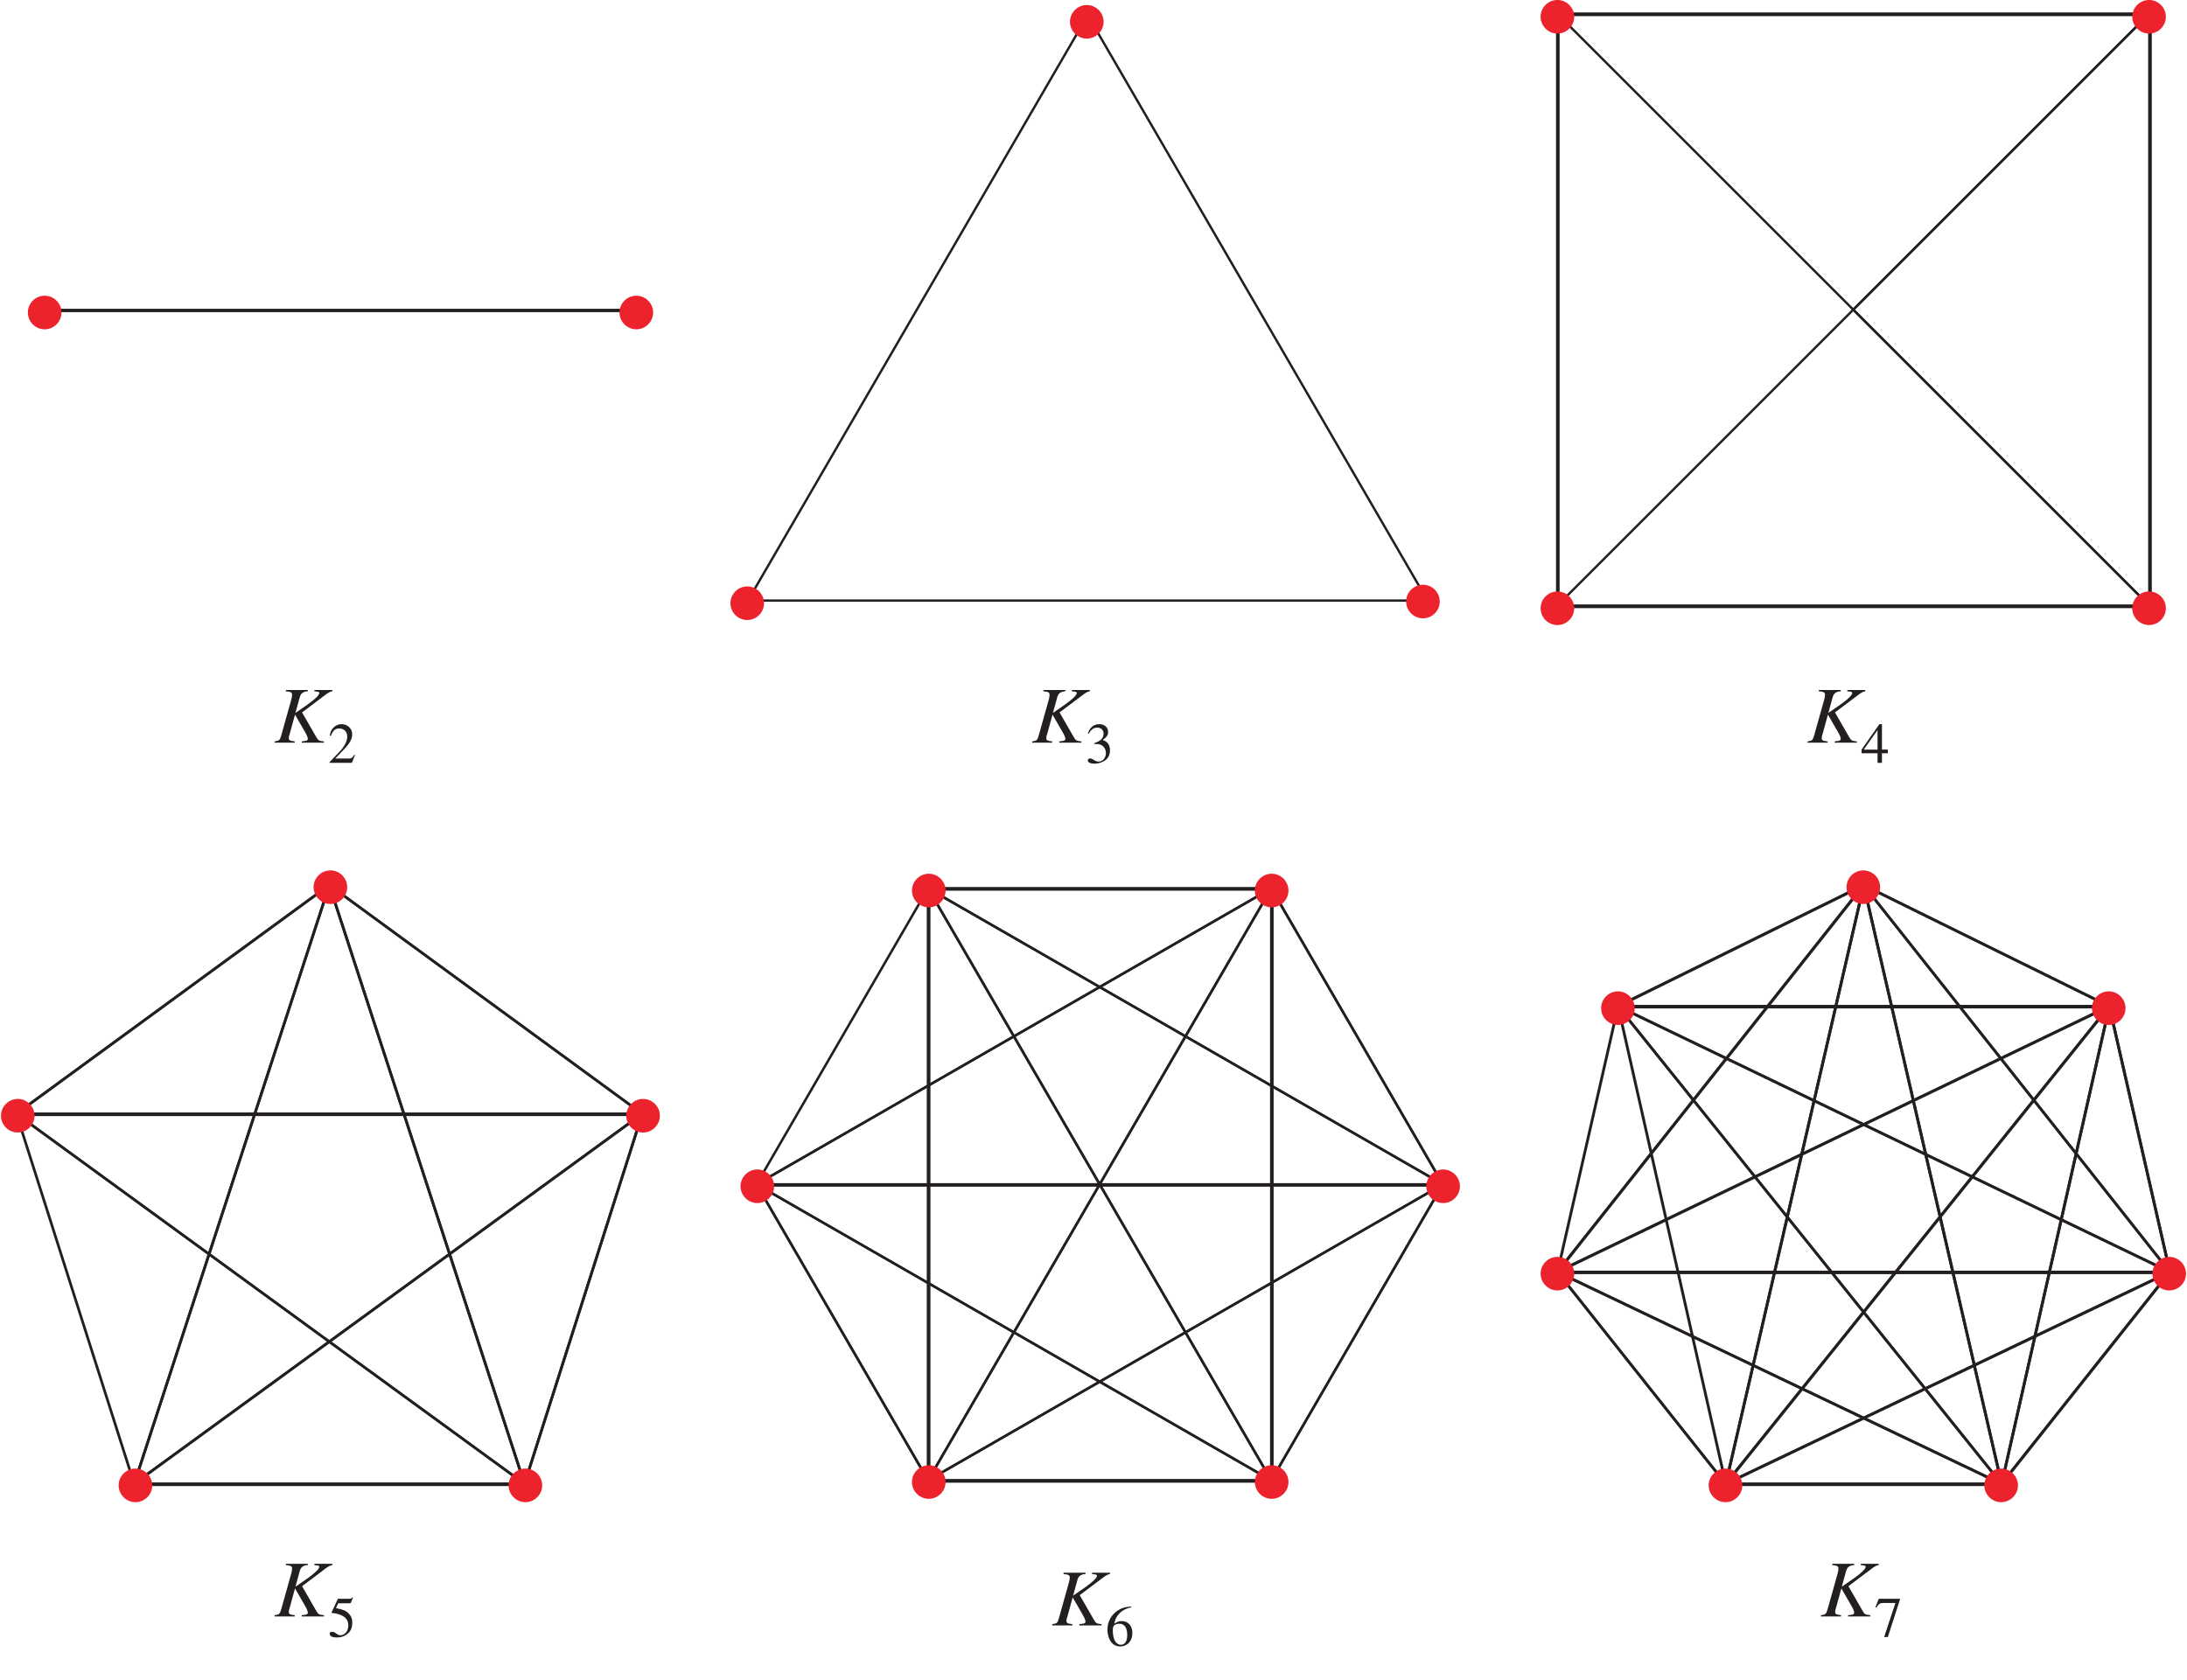 <?xml version="1.0" encoding="UTF-8"?>
<svg xmlns="http://www.w3.org/2000/svg" xmlns:xlink="http://www.w3.org/1999/xlink" width="325pt" height="249.78pt" viewBox="0 0 325 249.78" version="1.2">
<defs>
<g>
<symbol overflow="visible" id="glyph0-0">
<path style="stroke:none;" d=""/>
</symbol>
<symbol overflow="visible" id="glyph0-1">
<path style="stroke:none;" d="M 8.656 -7.828 L 5.984 -7.828 L 5.984 -7.641 C 6.141 -7.625 6.25 -7.609 6.312 -7.594 C 6.453 -7.594 6.578 -7.562 6.656 -7.516 C 6.688 -7.484 6.719 -7.438 6.719 -7.375 C 6.719 -7.078 6.062 -6.438 5 -5.688 L 3.172 -4.422 L 3.812 -6.75 C 3.984 -7.344 4.312 -7.594 5.016 -7.641 L 5.016 -7.828 L 1.75 -7.828 L 1.75 -7.641 C 2.5 -7.562 2.672 -7.469 2.672 -7.125 C 2.672 -6.938 2.641 -6.703 2.547 -6.375 L 1.062 -1.078 C 0.844 -0.359 0.797 -0.297 0.078 -0.188 L 0.078 0 L 3.062 0 L 3.062 -0.188 C 2.297 -0.281 2.188 -0.344 2.188 -0.719 C 2.188 -0.844 2.203 -0.938 2.281 -1.188 C 2.312 -1.266 2.344 -1.344 2.359 -1.438 L 3.109 -4.172 L 4.547 -1.672 C 4.844 -1.188 5.016 -0.766 5.016 -0.547 C 5.016 -0.359 4.844 -0.266 4.453 -0.234 C 4.391 -0.234 4.266 -0.219 4.109 -0.188 L 4.109 0 L 7.406 0 L 7.406 -0.188 C 6.656 -0.266 6.578 -0.297 6.25 -0.859 L 4.156 -4.5 L 7.75 -7.203 C 8.094 -7.453 8.359 -7.594 8.656 -7.641 Z M 8.656 -7.828 "/>
</symbol>
<symbol overflow="visible" id="glyph1-0">
<path style="stroke:none;" d=""/>
</symbol>
<symbol overflow="visible" id="glyph1-1">
<path style="stroke:none;" d="M 4.031 -1.172 L 3.922 -1.203 C 3.609 -0.719 3.516 -0.656 3.125 -0.641 L 1.094 -0.641 L 2.516 -2.141 C 3.266 -2.938 3.609 -3.578 3.609 -4.234 C 3.609 -5.094 2.922 -5.75 2.031 -5.75 C 1.562 -5.75 1.125 -5.562 0.812 -5.219 C 0.531 -4.938 0.406 -4.656 0.266 -4.047 L 0.438 -4.016 C 0.781 -4.844 1.078 -5.109 1.672 -5.109 C 2.391 -5.109 2.875 -4.625 2.875 -3.922 C 2.875 -3.25 2.484 -2.469 1.766 -1.703 L 0.25 -0.109 L 0.25 0 L 3.562 0 Z M 4.031 -1.172 "/>
</symbol>
<symbol overflow="visible" id="glyph1-2">
<path style="stroke:none;" d="M 1.297 -2.812 C 1.797 -2.812 2 -2.781 2.188 -2.719 C 2.734 -2.516 3.047 -2.047 3.047 -1.453 C 3.047 -0.734 2.578 -0.188 1.953 -0.188 C 1.703 -0.188 1.531 -0.25 1.219 -0.453 C 0.984 -0.609 0.828 -0.656 0.688 -0.656 C 0.5 -0.656 0.359 -0.547 0.359 -0.359 C 0.359 -0.062 0.734 0.125 1.328 0.125 C 1.969 0.125 2.641 -0.109 3.047 -0.453 C 3.453 -0.797 3.656 -1.297 3.656 -1.859 C 3.656 -2.297 3.531 -2.688 3.297 -2.953 C 3.109 -3.141 2.953 -3.25 2.578 -3.406 C 3.156 -3.812 3.375 -4.125 3.375 -4.578 C 3.375 -5.281 2.844 -5.75 2.047 -5.75 C 1.625 -5.75 1.25 -5.609 0.938 -5.328 C 0.688 -5.094 0.562 -4.875 0.375 -4.375 L 0.516 -4.328 C 0.844 -4.969 1.234 -5.234 1.766 -5.234 C 2.328 -5.234 2.703 -4.875 2.703 -4.328 C 2.703 -4.016 2.578 -3.719 2.359 -3.5 C 2.109 -3.25 1.875 -3.125 1.297 -2.922 Z M 1.297 -2.812 "/>
</symbol>
<symbol overflow="visible" id="glyph1-3">
<path style="stroke:none;" d="M 3.797 -5.812 C 2.828 -5.734 2.328 -5.562 1.703 -5.141 C 0.797 -4.484 0.281 -3.516 0.281 -2.375 C 0.281 -1.625 0.516 -0.891 0.891 -0.453 C 1.203 -0.078 1.672 0.125 2.188 0.125 C 3.25 0.125 3.984 -0.688 3.984 -1.859 C 3.984 -2.953 3.359 -3.641 2.375 -3.641 C 2 -3.641 1.828 -3.578 1.297 -3.25 C 1.516 -4.531 2.469 -5.453 3.812 -5.672 Z M 2.062 -3.25 C 2.797 -3.25 3.219 -2.641 3.219 -1.578 C 3.219 -0.641 2.875 -0.125 2.281 -0.125 C 1.531 -0.125 1.078 -0.922 1.078 -2.234 C 1.078 -2.672 1.141 -2.906 1.312 -3.031 C 1.5 -3.172 1.766 -3.25 2.062 -3.25 Z M 2.062 -3.25 "/>
</symbol>
<symbol overflow="visible" id="glyph1-4">
<path style="stroke:none;" d="M 4.016 -1.969 L 3.141 -1.969 L 3.141 -5.75 L 2.766 -5.75 L 0.109 -1.969 L 0.109 -1.422 L 2.484 -1.422 L 2.484 0 L 3.141 0 L 3.141 -1.422 L 4.016 -1.422 Z M 2.484 -1.969 L 0.438 -1.969 L 2.484 -4.875 Z M 2.484 -1.969 "/>
</symbol>
<symbol overflow="visible" id="glyph1-5">
<path style="stroke:none;" d="M 1.531 -4.953 L 3.203 -4.953 C 3.344 -4.953 3.375 -4.969 3.406 -5.031 L 3.719 -5.781 L 3.641 -5.844 C 3.516 -5.672 3.438 -5.625 3.25 -5.625 L 1.484 -5.625 L 0.547 -3.609 C 0.547 -3.594 0.547 -3.594 0.547 -3.562 C 0.547 -3.516 0.578 -3.5 0.641 -3.5 C 0.922 -3.5 1.25 -3.438 1.609 -3.328 C 2.578 -3.016 3.031 -2.5 3.031 -1.656 C 3.031 -0.828 2.516 -0.203 1.844 -0.203 C 1.672 -0.203 1.531 -0.25 1.281 -0.438 C 1.016 -0.641 0.828 -0.719 0.625 -0.719 C 0.391 -0.719 0.266 -0.625 0.266 -0.406 C 0.266 -0.078 0.656 0.125 1.312 0.125 C 2.016 0.125 2.625 -0.109 3.062 -0.547 C 3.438 -0.922 3.625 -1.406 3.625 -2.062 C 3.625 -2.672 3.453 -3.062 3.047 -3.484 C 2.672 -3.859 2.188 -4.047 1.188 -4.234 Z M 1.531 -4.953 "/>
</symbol>
<symbol overflow="visible" id="glyph1-6">
<path style="stroke:none;" d="M 3.812 -5.625 L 0.672 -5.625 L 0.172 -4.375 L 0.312 -4.312 C 0.656 -4.875 0.828 -4.984 1.297 -5 L 3.141 -5 L 1.469 0.062 L 2.016 0.062 L 3.812 -5.484 Z M 3.812 -5.625 "/>
</symbol>
</g>
<clipPath id="clip1">
  <path d="M 0.145 129 L 51 129 L 51 168 L 0.145 168 Z M 0.145 129 "/>
</clipPath>
<clipPath id="clip2">
  <path d="M 0.145 163 L 80 163 L 80 223 L 0.145 223 Z M 0.145 163 "/>
</clipPath>
<clipPath id="clip3">
  <path d="M 0.145 129 L 98 129 L 98 223 L 0.145 223 Z M 0.145 129 "/>
</clipPath>
<clipPath id="clip4">
  <path d="M 0.145 163 L 6 163 L 6 169 L 0.145 169 Z M 0.145 163 "/>
</clipPath>
<clipPath id="clip5">
  <path d="M 274 129 L 324.855 129 L 324.855 192 L 274 192 Z M 274 129 "/>
</clipPath>
<clipPath id="clip6">
  <path d="M 294 147 L 324.855 147 L 324.855 223 L 294 223 Z M 294 147 "/>
</clipPath>
<clipPath id="clip7">
  <path d="M 295 187 L 324.855 187 L 324.855 223 L 295 223 Z M 295 187 "/>
</clipPath>
<clipPath id="clip8">
  <path d="M 254 186 L 324.855 186 L 324.855 223 L 254 223 Z M 254 186 "/>
</clipPath>
<clipPath id="clip9">
  <path d="M 238 147 L 324.855 147 L 324.855 192 L 238 192 Z M 238 147 "/>
</clipPath>
<clipPath id="clip10">
  <path d="M 228 129 L 324.855 129 L 324.855 223 L 228 223 Z M 228 129 "/>
</clipPath>
<clipPath id="clip11">
  <path d="M 319 186 L 324.855 186 L 324.855 192 L 319 192 Z M 319 186 "/>
</clipPath>
</defs>
<g id="surface1">
<path style="fill:none;stroke-width:3.5;stroke-linecap:butt;stroke-linejoin:miter;stroke:rgb(13.73%,12.16%,12.549%);stroke-opacity:1;stroke-miterlimit:4;" d="M 1614.991 2472.856 L 2120.006 1602.872 L 1110.016 1602.833 Z M 1614.991 2472.856 " transform="matrix(0.1,0,0,-0.1,0.143,249.56)"/>
<path style=" stroke:none;fill-rule:evenodd;fill:rgb(92.322%,13.478%,17.372%);fill-opacity:1;" d="M 164 3.242 C 164 4.613 162.871 5.738 161.5 5.738 C 160.133 5.738 159.004 4.613 159.004 3.242 C 159.004 1.871 160.133 0.746 161.5 0.746 C 162.871 0.746 164 1.871 164 3.242 "/>
<path style=" stroke:none;fill-rule:evenodd;fill:rgb(92.322%,13.478%,17.372%);fill-opacity:1;" d="M 213.953 89.418 C 213.953 90.785 212.828 91.914 211.457 91.914 C 210.086 91.914 208.961 90.785 208.961 89.418 C 208.961 88.047 210.086 86.918 211.457 86.918 C 212.828 86.918 213.953 88.047 213.953 89.418 "/>
<path style=" stroke:none;fill-rule:evenodd;fill:rgb(92.322%,13.478%,17.372%);fill-opacity:1;" d="M 113.543 89.668 C 113.543 91.035 112.418 92.164 111.047 92.164 C 109.676 92.164 108.547 91.035 108.547 89.668 C 108.547 88.297 109.676 87.168 111.047 87.168 C 112.418 87.168 113.543 88.297 113.543 89.668 "/>
<path style="fill:none;stroke-width:5;stroke-linecap:square;stroke-linejoin:miter;stroke:rgb(13.73%,12.16%,12.549%);stroke-opacity:1;stroke-miterlimit:4;" d="M 943.736 2034.111 L 63.743 2034.111 M 943.736 2034.111 L 63.743 2034.111 " transform="matrix(0.1,0,0,-0.1,0.143,249.56)"/>
<path style=" stroke:none;fill-rule:evenodd;fill:rgb(92.322%,13.478%,17.372%);fill-opacity:1;" d="M 97.059 46.453 C 97.059 47.824 95.93 48.953 94.559 48.953 C 93.191 48.953 92.062 47.824 92.062 46.453 C 92.062 45.082 93.191 43.957 94.559 43.957 C 95.93 43.957 97.059 45.082 97.059 46.453 "/>
<path style=" stroke:none;fill-rule:evenodd;fill:rgb(92.322%,13.478%,17.372%);fill-opacity:1;" d="M 9.137 46.453 C 9.137 47.824 8.008 48.953 6.637 48.953 C 5.266 48.953 4.141 47.824 4.141 46.453 C 4.141 45.082 5.266 43.957 6.637 43.957 C 8.008 43.957 9.137 45.082 9.137 46.453 "/>
<path style="fill:none;stroke-width:5;stroke-linecap:square;stroke-linejoin:miter;stroke:rgb(13.73%,12.16%,12.549%);stroke-opacity:1;stroke-miterlimit:4;" d="M 3193.763 2474.107 L 3193.763 1594.114 M 3193.763 2474.107 L 2313.77 2474.107 " transform="matrix(0.1,0,0,-0.1,0.143,249.56)"/>
<path style="fill:none;stroke-width:3.477;stroke-linecap:square;stroke-linejoin:miter;stroke:rgb(13.73%,12.16%,12.549%);stroke-opacity:1;stroke-miterlimit:4;" d="M 3192.63 2475.241 L 2752.633 2035.245 " transform="matrix(0.1,0,0,-0.1,0.143,249.56)"/>
<path style="fill:none;stroke-width:5;stroke-linecap:square;stroke-linejoin:miter;stroke:rgb(13.73%,12.16%,12.549%);stroke-opacity:1;stroke-miterlimit:4;" d="M 3193.763 1594.114 L 2313.77 1594.114 " transform="matrix(0.1,0,0,-0.1,0.143,249.56)"/>
<path style="fill:none;stroke-width:3.477;stroke-linecap:square;stroke-linejoin:miter;stroke:rgb(13.73%,12.16%,12.549%);stroke-opacity:1;stroke-miterlimit:4;" d="M 3192.63 1595.248 L 2752.633 2035.245 " transform="matrix(0.1,0,0,-0.1,0.143,249.56)"/>
<path style="fill:none;stroke-width:5;stroke-linecap:square;stroke-linejoin:miter;stroke:rgb(13.73%,12.16%,12.549%);stroke-opacity:1;stroke-miterlimit:4;" d="M 2313.77 1594.114 L 2313.77 2474.107 " transform="matrix(0.1,0,0,-0.1,0.143,249.56)"/>
<path style="fill:none;stroke-width:3.477;stroke-linecap:square;stroke-linejoin:miter;stroke:rgb(13.73%,12.16%,12.549%);stroke-opacity:1;stroke-miterlimit:4;" d="M 2312.636 1595.248 L 2752.633 2035.245 M 2312.636 2475.241 L 2752.633 2035.245 M 3192.63 2475.241 L 3192.63 1595.248 M 3192.63 2475.241 L 2312.636 2475.241 M 3192.63 2475.241 L 2752.633 2035.245 M 3192.63 1595.248 L 2312.636 1595.248 M 3192.63 1595.248 L 2752.633 2035.245 M 2312.636 1595.248 L 2312.636 2475.241 M 2312.636 1595.248 L 2752.633 2035.245 M 2312.636 2475.241 L 2752.633 2035.245 " transform="matrix(0.1,0,0,-0.1,0.143,249.56)"/>
<path style=" stroke:none;fill-rule:evenodd;fill:rgb(92.322%,13.478%,17.372%);fill-opacity:1;" d="M 321.859 2.492 C 321.859 3.863 320.734 4.992 319.363 4.992 C 317.992 4.992 316.863 3.863 316.863 2.492 C 316.863 1.121 317.992 -0.004 319.363 -0.004 C 320.734 -0.004 321.859 1.121 321.859 2.492 "/>
<path style=" stroke:none;fill-rule:evenodd;fill:rgb(92.322%,13.478%,17.372%);fill-opacity:1;" d="M 321.859 90.414 C 321.859 91.785 320.734 92.914 319.363 92.914 C 317.992 92.914 316.863 91.785 316.863 90.414 C 316.863 89.047 317.992 87.918 319.363 87.918 C 320.734 87.918 321.859 89.047 321.859 90.414 "/>
<path style=" stroke:none;fill-rule:evenodd;fill:rgb(92.322%,13.478%,17.372%);fill-opacity:1;" d="M 233.938 90.414 C 233.938 91.785 232.809 92.914 231.438 92.914 C 230.07 92.914 228.941 91.785 228.941 90.414 C 228.941 89.047 230.07 87.918 231.438 87.918 C 232.809 87.918 233.938 89.047 233.938 90.414 "/>
<path style=" stroke:none;fill-rule:evenodd;fill:rgb(92.322%,13.478%,17.372%);fill-opacity:1;" d="M 233.938 2.492 C 233.938 3.863 232.809 4.992 231.438 4.992 C 230.07 4.992 228.941 3.863 228.941 2.492 C 228.941 1.121 230.07 -0.004 231.438 -0.004 C 232.809 -0.004 233.938 1.121 233.938 2.492 "/>
<path style="fill:none;stroke-width:3.594;stroke-linecap:square;stroke-linejoin:miter;stroke:rgb(13.73%,12.16%,12.549%);stroke-opacity:1;stroke-miterlimit:4;" d="M 487.71 1180.156 L 952.69 840.13 " transform="matrix(0.1,0,0,-0.1,0.143,249.56)"/>
<path style="fill:none;stroke-width:3.984;stroke-linecap:square;stroke-linejoin:miter;stroke:rgb(13.73%,12.16%,12.549%);stroke-opacity:1;stroke-miterlimit:4;" d="M 487.984 1179.843 L 778.005 289.841 M 487.984 1179.843 L 198.002 289.841 " transform="matrix(0.1,0,0,-0.1,0.143,249.56)"/>
<g clip-path="url(#clip1)" clip-rule="nonzero">
<path style="fill:none;stroke-width:3.594;stroke-linecap:square;stroke-linejoin:miter;stroke:rgb(13.73%,12.16%,12.549%);stroke-opacity:1;stroke-miterlimit:4;" d="M 487.71 1180.156 L 22.692 840.13 " transform="matrix(0.1,0,0,-0.1,0.143,249.56)"/>
</g>
<path style="fill:none;stroke-width:3.984;stroke-linecap:square;stroke-linejoin:miter;stroke:rgb(13.73%,12.16%,12.549%);stroke-opacity:1;stroke-miterlimit:4;" d="M 953.002 839.857 L 778.005 289.841 " transform="matrix(0.1,0,0,-0.1,0.143,249.56)"/>
<path style="fill:none;stroke-width:3.594;stroke-linecap:square;stroke-linejoin:miter;stroke:rgb(13.73%,12.16%,12.549%);stroke-opacity:1;stroke-miterlimit:4;" d="M 952.69 840.13 L 197.689 290.154 " transform="matrix(0.1,0,0,-0.1,0.143,249.56)"/>
<path style="fill:none;stroke-width:5;stroke-linecap:square;stroke-linejoin:miter;stroke:rgb(13.73%,12.16%,12.549%);stroke-opacity:1;stroke-miterlimit:4;" d="M 953.745 839.075 L 23.747 839.075 M 778.747 289.099 L 198.745 289.099 " transform="matrix(0.1,0,0,-0.1,0.143,249.56)"/>
<g clip-path="url(#clip2)" clip-rule="nonzero">
<path style="fill:none;stroke-width:3.594;stroke-linecap:square;stroke-linejoin:miter;stroke:rgb(13.73%,12.16%,12.549%);stroke-opacity:1;stroke-miterlimit:4;" d="M 777.692 290.154 L 22.692 840.13 " transform="matrix(0.1,0,0,-0.1,0.143,249.56)"/>
</g>
<g clip-path="url(#clip3)" clip-rule="nonzero">
<path style="fill:none;stroke-width:3.984;stroke-linecap:square;stroke-linejoin:miter;stroke:rgb(13.73%,12.16%,12.549%);stroke-opacity:1;stroke-miterlimit:4;" d="M 198.002 289.841 L 23.004 839.857 M 487.984 1179.843 L 953.002 839.857 M 487.984 1179.843 L 778.005 289.841 M 487.984 1179.843 L 198.002 289.841 M 487.984 1179.843 L 23.004 839.857 M 953.002 839.857 L 778.005 289.841 M 953.002 839.857 L 198.002 289.841 M 953.002 839.857 L 23.004 839.857 M 778.005 289.841 L 198.002 289.841 M 778.005 289.841 L 23.004 839.857 M 198.002 289.841 L 23.004 839.857 " transform="matrix(0.1,0,0,-0.1,0.143,249.56)"/>
</g>
<path style=" stroke:none;fill-rule:evenodd;fill:rgb(92.322%,13.478%,17.372%);fill-opacity:1;" d="M 51.598 131.879 C 51.598 133.25 50.469 134.375 49.102 134.375 C 47.73 134.375 46.602 133.25 46.602 131.879 C 46.602 130.508 47.73 129.383 49.102 129.383 C 50.469 129.383 51.598 130.508 51.598 131.879 "/>
<path style=" stroke:none;fill-rule:evenodd;fill:rgb(92.322%,13.478%,17.372%);fill-opacity:1;" d="M 98.059 165.848 C 98.059 167.219 96.93 168.348 95.559 168.348 C 94.188 168.348 93.062 167.219 93.062 165.848 C 93.062 164.48 94.188 163.352 95.559 163.352 C 96.93 163.352 98.059 164.48 98.059 165.848 "/>
<path style=" stroke:none;fill-rule:evenodd;fill:rgb(92.322%,13.478%,17.372%);fill-opacity:1;" d="M 80.574 220.801 C 80.574 222.172 79.445 223.297 78.074 223.297 C 76.703 223.297 75.578 222.172 75.578 220.801 C 75.578 219.43 76.703 218.301 78.074 218.301 C 79.445 218.301 80.574 219.43 80.574 220.801 "/>
<path style=" stroke:none;fill-rule:evenodd;fill:rgb(92.322%,13.478%,17.372%);fill-opacity:1;" d="M 22.625 220.801 C 22.625 222.172 21.496 223.297 20.125 223.297 C 18.754 223.297 17.629 222.172 17.629 220.801 C 17.629 219.43 18.754 218.301 20.125 218.301 C 21.496 218.301 22.625 219.43 22.625 220.801 "/>
<g clip-path="url(#clip4)" clip-rule="nonzero">
<path style=" stroke:none;fill-rule:evenodd;fill:rgb(92.322%,13.478%,17.372%);fill-opacity:1;" d="M 5.137 165.848 C 5.137 167.219 4.012 168.348 2.641 168.348 C 1.27 168.348 0.145 167.219 0.145 165.848 C 0.145 164.48 1.27 163.352 2.641 163.352 C 4.012 163.352 5.137 164.48 5.137 165.848 "/>
</g>
<path style="fill:none;stroke-width:3.672;stroke-linecap:square;stroke-linejoin:miter;stroke:rgb(13.73%,12.16%,12.549%);stroke-opacity:1;stroke-miterlimit:4;" d="M 1887.77 1175.074 L 2142.76 735.077 " transform="matrix(0.1,0,0,-0.1,0.143,249.56)"/>
<path style="fill:none;stroke-width:5;stroke-linecap:square;stroke-linejoin:miter;stroke:rgb(13.73%,12.16%,12.549%);stroke-opacity:1;stroke-miterlimit:4;" d="M 1888.748 1174.096 L 1888.748 294.103 " transform="matrix(0.1,0,0,-0.1,0.143,249.56)"/>
<path style="fill:none;stroke-width:3.672;stroke-linecap:square;stroke-linejoin:miter;stroke:rgb(13.73%,12.16%,12.549%);stroke-opacity:1;stroke-miterlimit:4;" d="M 1887.77 1175.074 L 1377.751 295.08 M 1887.77 1175.074 L 1122.761 735.077 " transform="matrix(0.1,0,0,-0.1,0.143,249.56)"/>
<path style="fill:none;stroke-width:5;stroke-linecap:square;stroke-linejoin:miter;stroke:rgb(13.73%,12.16%,12.549%);stroke-opacity:1;stroke-miterlimit:4;" d="M 1888.748 1174.096 L 1378.768 1174.096 " transform="matrix(0.1,0,0,-0.1,0.143,249.56)"/>
<path style="fill:none;stroke-width:3.672;stroke-linecap:square;stroke-linejoin:miter;stroke:rgb(13.73%,12.16%,12.549%);stroke-opacity:1;stroke-miterlimit:4;" d="M 2142.76 735.077 L 1887.77 295.08 M 2142.76 735.077 L 1377.751 295.08 " transform="matrix(0.1,0,0,-0.1,0.143,249.56)"/>
<path style="fill:none;stroke-width:5;stroke-linecap:square;stroke-linejoin:miter;stroke:rgb(13.73%,12.16%,12.549%);stroke-opacity:1;stroke-miterlimit:4;" d="M 2143.777 734.1 L 1123.778 734.1 " transform="matrix(0.1,0,0,-0.1,0.143,249.56)"/>
<path style="fill:none;stroke-width:3.672;stroke-linecap:square;stroke-linejoin:miter;stroke:rgb(13.73%,12.16%,12.549%);stroke-opacity:1;stroke-miterlimit:4;" d="M 2142.76 735.077 L 1377.751 1175.074 " transform="matrix(0.1,0,0,-0.1,0.143,249.56)"/>
<path style="fill:none;stroke-width:5;stroke-linecap:square;stroke-linejoin:miter;stroke:rgb(13.73%,12.16%,12.549%);stroke-opacity:1;stroke-miterlimit:4;" d="M 1888.748 294.103 L 1378.768 294.103 " transform="matrix(0.1,0,0,-0.1,0.143,249.56)"/>
<path style="fill:none;stroke-width:3.672;stroke-linecap:square;stroke-linejoin:miter;stroke:rgb(13.73%,12.16%,12.549%);stroke-opacity:1;stroke-miterlimit:4;" d="M 1887.77 295.08 L 1122.761 735.077 M 1887.77 295.08 L 1377.751 1175.074 M 1377.751 295.08 L 1122.761 735.077 " transform="matrix(0.1,0,0,-0.1,0.143,249.56)"/>
<path style="fill:none;stroke-width:5;stroke-linecap:square;stroke-linejoin:miter;stroke:rgb(13.73%,12.16%,12.549%);stroke-opacity:1;stroke-miterlimit:4;" d="M 1378.768 294.103 L 1378.768 1174.096 " transform="matrix(0.1,0,0,-0.1,0.143,249.56)"/>
<path style="fill:none;stroke-width:3.672;stroke-linecap:square;stroke-linejoin:miter;stroke:rgb(13.73%,12.16%,12.549%);stroke-opacity:1;stroke-miterlimit:4;" d="M 1122.761 735.077 L 1377.751 1175.074 M 1887.77 1175.074 L 2142.76 735.077 M 1887.77 1175.074 L 1887.77 295.08 M 1887.77 1175.074 L 1377.751 295.08 M 1887.77 1175.074 L 1122.761 735.077 M 1887.77 1175.074 L 1377.751 1175.074 M 2142.76 735.077 L 1887.77 295.08 M 2142.76 735.077 L 1377.751 295.08 M 2142.76 735.077 L 1122.761 735.077 M 2142.76 735.077 L 1377.751 1175.074 M 1887.77 295.08 L 1377.751 295.08 M 1887.77 295.08 L 1122.761 735.077 M 1887.77 295.08 L 1377.751 1175.074 M 1377.751 295.08 L 1122.761 735.077 M 1377.751 295.08 L 1377.751 1175.074 M 1122.761 735.077 L 1377.751 1175.074 " transform="matrix(0.1,0,0,-0.1,0.143,249.56)"/>
<path style=" stroke:none;fill-rule:evenodd;fill:rgb(92.322%,13.478%,17.372%);fill-opacity:1;" d="M 191.473 132.379 C 191.473 133.75 190.348 134.875 188.977 134.875 C 187.605 134.875 186.48 133.75 186.48 132.379 C 186.48 131.008 187.605 129.879 188.977 129.879 C 190.348 129.879 191.473 131.008 191.473 132.379 "/>
<path style=" stroke:none;fill-rule:evenodd;fill:rgb(92.322%,13.478%,17.372%);fill-opacity:1;" d="M 216.953 176.34 C 216.953 177.711 215.824 178.836 214.453 178.836 C 213.086 178.836 211.957 177.711 211.957 176.34 C 211.957 174.969 213.086 173.84 214.453 173.84 C 215.824 173.84 216.953 174.969 216.953 176.34 "/>
<path style=" stroke:none;fill-rule:evenodd;fill:rgb(92.322%,13.478%,17.372%);fill-opacity:1;" d="M 191.473 220.301 C 191.473 221.672 190.348 222.797 188.977 222.797 C 187.605 222.797 186.48 221.672 186.48 220.301 C 186.48 218.93 187.605 217.805 188.977 217.805 C 190.348 217.805 191.473 218.93 191.473 220.301 "/>
<path style=" stroke:none;fill-rule:evenodd;fill:rgb(92.322%,13.478%,17.372%);fill-opacity:1;" d="M 140.52 220.301 C 140.52 221.672 139.391 222.797 138.023 222.797 C 136.652 222.797 135.523 221.672 135.523 220.301 C 135.523 218.93 136.652 217.805 138.023 217.805 C 139.391 217.805 140.52 218.93 140.52 220.301 "/>
<path style=" stroke:none;fill-rule:evenodd;fill:rgb(92.322%,13.478%,17.372%);fill-opacity:1;" d="M 115.043 176.34 C 115.043 177.711 113.914 178.836 112.547 178.836 C 111.176 178.836 110.047 177.711 110.047 176.34 C 110.047 174.969 111.176 173.84 112.547 173.84 C 113.914 173.84 115.043 174.969 115.043 176.34 "/>
<path style=" stroke:none;fill-rule:evenodd;fill:rgb(92.322%,13.478%,17.372%);fill-opacity:1;" d="M 140.52 132.379 C 140.52 133.75 139.391 134.875 138.023 134.875 C 136.652 134.875 135.523 133.75 135.523 132.379 C 135.523 131.008 136.652 129.879 138.023 129.879 C 139.391 129.879 140.52 131.008 140.52 132.379 "/>
<path style="fill:none;stroke-width:3.672;stroke-linecap:square;stroke-linejoin:miter;stroke:rgb(13.73%,12.16%,12.549%);stroke-opacity:1;stroke-miterlimit:4;" d="M 2767.763 1180.078 L 3132.772 1000.076 " transform="matrix(0.1,0,0,-0.1,0.143,249.56)"/>
<g clip-path="url(#clip5)" clip-rule="nonzero">
<path style="fill:none;stroke-width:3.594;stroke-linecap:square;stroke-linejoin:miter;stroke:rgb(13.73%,12.16%,12.549%);stroke-opacity:1;stroke-miterlimit:4;" d="M 2767.685 1180.156 L 3222.695 605.158 " transform="matrix(0.1,0,0,-0.1,0.143,249.56)"/>
</g>
<path style="fill:none;stroke-width:4.18;stroke-linecap:square;stroke-linejoin:miter;stroke:rgb(13.73%,12.16%,12.549%);stroke-opacity:1;stroke-miterlimit:4;" d="M 2768.154 1179.687 L 2973.139 289.685 M 2768.154 1179.687 L 2563.169 289.685 " transform="matrix(0.1,0,0,-0.1,0.143,249.56)"/>
<path style="fill:none;stroke-width:3.594;stroke-linecap:square;stroke-linejoin:miter;stroke:rgb(13.73%,12.16%,12.549%);stroke-opacity:1;stroke-miterlimit:4;" d="M 2767.685 1180.156 L 2312.715 605.158 " transform="matrix(0.1,0,0,-0.1,0.143,249.56)"/>
<path style="fill:none;stroke-width:3.672;stroke-linecap:square;stroke-linejoin:miter;stroke:rgb(13.73%,12.16%,12.549%);stroke-opacity:1;stroke-miterlimit:4;" d="M 2767.763 1180.078 L 2402.755 1000.076 " transform="matrix(0.1,0,0,-0.1,0.143,249.56)"/>
<g clip-path="url(#clip6)" clip-rule="nonzero">
<path style="fill:none;stroke-width:4.18;stroke-linecap:square;stroke-linejoin:miter;stroke:rgb(13.73%,12.16%,12.549%);stroke-opacity:1;stroke-miterlimit:4;" d="M 3133.163 999.685 L 3223.164 604.689 M 3133.163 999.685 L 2973.139 289.685 " transform="matrix(0.1,0,0,-0.1,0.143,249.56)"/>
</g>
<path style="fill:none;stroke-width:3.594;stroke-linecap:square;stroke-linejoin:miter;stroke:rgb(13.73%,12.16%,12.549%);stroke-opacity:1;stroke-miterlimit:4;" d="M 3132.694 1000.154 L 2562.7 290.154 " transform="matrix(0.1,0,0,-0.1,0.143,249.56)"/>
<path style="fill:none;stroke-width:3.672;stroke-linecap:square;stroke-linejoin:miter;stroke:rgb(13.73%,12.16%,12.549%);stroke-opacity:1;stroke-miterlimit:4;" d="M 3132.772 1000.076 L 2312.754 605.08 " transform="matrix(0.1,0,0,-0.1,0.143,249.56)"/>
<path style="fill:none;stroke-width:5;stroke-linecap:square;stroke-linejoin:miter;stroke:rgb(13.73%,12.16%,12.549%);stroke-opacity:1;stroke-miterlimit:4;" d="M 3133.75 999.098 L 2403.771 999.098 " transform="matrix(0.1,0,0,-0.1,0.143,249.56)"/>
<g clip-path="url(#clip7)" clip-rule="nonzero">
<path style="fill:none;stroke-width:3.594;stroke-linecap:square;stroke-linejoin:miter;stroke:rgb(13.73%,12.16%,12.549%);stroke-opacity:1;stroke-miterlimit:4;" d="M 3222.695 605.158 L 2972.709 290.154 " transform="matrix(0.1,0,0,-0.1,0.143,249.56)"/>
</g>
<g clip-path="url(#clip8)" clip-rule="nonzero">
<path style="fill:none;stroke-width:3.789;stroke-linecap:square;stroke-linejoin:miter;stroke:rgb(13.73%,12.16%,12.549%);stroke-opacity:1;stroke-miterlimit:4;" d="M 3222.851 605.002 L 2562.857 289.998 " transform="matrix(0.1,0,0,-0.1,0.143,249.56)"/>
</g>
<path style="fill:none;stroke-width:5;stroke-linecap:square;stroke-linejoin:miter;stroke:rgb(13.73%,12.16%,12.549%);stroke-opacity:1;stroke-miterlimit:4;" d="M 3223.751 604.102 L 2313.77 604.102 " transform="matrix(0.1,0,0,-0.1,0.143,249.56)"/>
<g clip-path="url(#clip9)" clip-rule="nonzero">
<path style="fill:none;stroke-width:3.672;stroke-linecap:square;stroke-linejoin:miter;stroke:rgb(13.73%,12.16%,12.549%);stroke-opacity:1;stroke-miterlimit:4;" d="M 3222.773 605.08 L 2402.755 1000.076 " transform="matrix(0.1,0,0,-0.1,0.143,249.56)"/>
</g>
<path style="fill:none;stroke-width:5;stroke-linecap:square;stroke-linejoin:miter;stroke:rgb(13.73%,12.16%,12.549%);stroke-opacity:1;stroke-miterlimit:4;" d="M 2973.765 289.099 L 2563.756 289.099 " transform="matrix(0.1,0,0,-0.1,0.143,249.56)"/>
<path style="fill:none;stroke-width:3.789;stroke-linecap:square;stroke-linejoin:miter;stroke:rgb(13.73%,12.16%,12.549%);stroke-opacity:1;stroke-miterlimit:4;" d="M 2972.866 289.998 L 2312.871 605.002 " transform="matrix(0.1,0,0,-0.1,0.143,249.56)"/>
<path style="fill:none;stroke-width:3.594;stroke-linecap:square;stroke-linejoin:miter;stroke:rgb(13.73%,12.16%,12.549%);stroke-opacity:1;stroke-miterlimit:4;" d="M 2972.709 290.154 L 2402.716 1000.154 M 2562.7 290.154 L 2312.715 605.158 " transform="matrix(0.1,0,0,-0.1,0.143,249.56)"/>
<g clip-path="url(#clip10)" clip-rule="nonzero">
<path style="fill:none;stroke-width:4.18;stroke-linecap:square;stroke-linejoin:miter;stroke:rgb(13.73%,12.16%,12.549%);stroke-opacity:1;stroke-miterlimit:4;" d="M 2563.169 289.685 L 2403.146 999.685 M 2313.145 604.689 L 2403.146 999.685 M 2768.154 1179.687 L 3133.163 999.685 M 2768.154 1179.687 L 3223.164 604.689 M 2768.154 1179.687 L 2973.139 289.685 M 2768.154 1179.687 L 2563.169 289.685 M 2768.154 1179.687 L 2313.145 604.689 M 2768.154 1179.687 L 2403.146 999.685 M 3133.163 999.685 L 3223.164 604.689 M 3133.163 999.685 L 2973.139 289.685 M 3133.163 999.685 L 2563.169 289.685 M 3133.163 999.685 L 2313.145 604.689 M 3133.163 999.685 L 2403.146 999.685 M 3223.164 604.689 L 2973.139 289.685 M 3223.164 604.689 L 2563.169 289.685 M 3223.164 604.689 L 2313.145 604.689 M 3223.164 604.689 L 2403.146 999.685 M 2973.139 289.685 L 2563.169 289.685 M 2973.139 289.685 L 2313.145 604.689 M 2973.139 289.685 L 2403.146 999.685 M 2563.169 289.685 L 2313.145 604.689 M 2563.169 289.685 L 2403.146 999.685 M 2313.145 604.689 L 2403.146 999.685 " transform="matrix(0.1,0,0,-0.1,0.143,249.56)"/>
</g>
<path style=" stroke:none;fill-rule:evenodd;fill:rgb(92.322%,13.478%,17.372%);fill-opacity:1;" d="M 279.398 131.879 C 279.398 133.25 278.27 134.375 276.898 134.375 C 275.531 134.375 274.402 133.25 274.402 131.879 C 274.402 130.508 275.531 129.383 276.898 129.383 C 278.27 129.383 279.398 130.508 279.398 131.879 "/>
<path style=" stroke:none;fill-rule:evenodd;fill:rgb(92.322%,13.478%,17.372%);fill-opacity:1;" d="M 315.863 149.863 C 315.863 151.234 314.738 152.359 313.367 152.359 C 311.996 152.359 310.871 151.234 310.871 149.863 C 310.871 148.492 311.996 147.363 313.367 147.363 C 314.738 147.363 315.863 148.492 315.863 149.863 "/>
<g clip-path="url(#clip11)" clip-rule="nonzero">
<path style=" stroke:none;fill-rule:evenodd;fill:rgb(92.322%,13.478%,17.372%);fill-opacity:1;" d="M 324.855 189.328 C 324.855 190.699 323.73 191.824 322.359 191.824 C 320.988 191.824 319.863 190.699 319.863 189.328 C 319.863 187.957 320.988 186.832 322.359 186.832 C 323.73 186.832 324.855 187.957 324.855 189.328 "/>
</g>
<path style=" stroke:none;fill-rule:evenodd;fill:rgb(92.322%,13.478%,17.372%);fill-opacity:1;" d="M 299.879 220.801 C 299.879 222.172 298.754 223.297 297.383 223.297 C 296.012 223.297 294.883 222.172 294.883 220.801 C 294.883 219.43 296.012 218.301 297.383 218.301 C 298.754 218.301 299.879 219.43 299.879 220.801 "/>
<path style=" stroke:none;fill-rule:evenodd;fill:rgb(92.322%,13.478%,17.372%);fill-opacity:1;" d="M 258.914 220.801 C 258.914 222.172 257.789 223.297 256.418 223.297 C 255.047 223.297 253.918 222.172 253.918 220.801 C 253.918 219.43 255.047 218.301 256.418 218.301 C 257.789 218.301 258.914 219.43 258.914 220.801 "/>
<path style=" stroke:none;fill-rule:evenodd;fill:rgb(92.322%,13.478%,17.372%);fill-opacity:1;" d="M 233.938 189.328 C 233.938 190.699 232.812 191.824 231.438 191.824 C 230.07 191.824 228.941 190.699 228.941 189.328 C 228.941 187.957 230.07 186.832 231.438 186.832 C 232.812 186.832 233.938 187.957 233.938 189.328 "/>
<path style=" stroke:none;fill-rule:evenodd;fill:rgb(92.322%,13.478%,17.372%);fill-opacity:1;" d="M 242.93 149.863 C 242.93 151.234 241.805 152.359 240.43 152.359 C 239.062 152.359 237.934 151.234 237.934 149.863 C 237.934 148.492 239.062 147.363 240.43 147.363 C 241.805 147.363 242.93 148.492 242.93 149.863 "/>
<g style="fill:rgb(13.73%,12.16%,12.549%);fill-opacity:1;">
  <use xlink:href="#glyph0-1" x="40.732" y="110.398"/>
</g>
<g style="fill:rgb(13.73%,12.16%,12.549%);fill-opacity:1;">
  <use xlink:href="#glyph1-1" x="48.729" y="113.395"/>
</g>
<g style="fill:rgb(13.73%,12.16%,12.549%);fill-opacity:1;">
  <use xlink:href="#glyph0-1" x="153.3" y="110.398"/>
</g>
<g style="fill:rgb(13.73%,12.16%,12.549%);fill-opacity:1;">
  <use xlink:href="#glyph1-2" x="161.296" y="113.395"/>
</g>
<g style="fill:rgb(13.73%,12.16%,12.549%);fill-opacity:1;">
  <use xlink:href="#glyph0-1" x="156.297" y="241.615"/>
</g>
<g style="fill:rgb(13.73%,12.16%,12.549%);fill-opacity:1;">
  <use xlink:href="#glyph1-3" x="164.293" y="244.613"/>
</g>
<g style="fill:rgb(13.73%,12.16%,12.549%);fill-opacity:1;">
  <use xlink:href="#glyph0-1" x="268.531" y="110.398"/>
</g>
<g style="fill:rgb(13.73%,12.16%,12.549%);fill-opacity:1;">
  <use xlink:href="#glyph1-4" x="276.528" y="113.395"/>
</g>
<g style="fill:rgb(13.73%,12.16%,12.549%);fill-opacity:1;">
  <use xlink:href="#glyph0-1" x="40.732" y="240.284"/>
</g>
<g style="fill:rgb(13.73%,12.16%,12.549%);fill-opacity:1;">
  <use xlink:href="#glyph1-5" x="48.729" y="243.282"/>
</g>
<g style="fill:rgb(13.73%,12.16%,12.549%);fill-opacity:1;">
  <use xlink:href="#glyph0-1" x="270.529" y="240.284"/>
</g>
<g style="fill:rgb(13.73%,12.16%,12.549%);fill-opacity:1;">
  <use xlink:href="#glyph1-6" x="278.526" y="243.282"/>
</g>
</g>
</svg>
